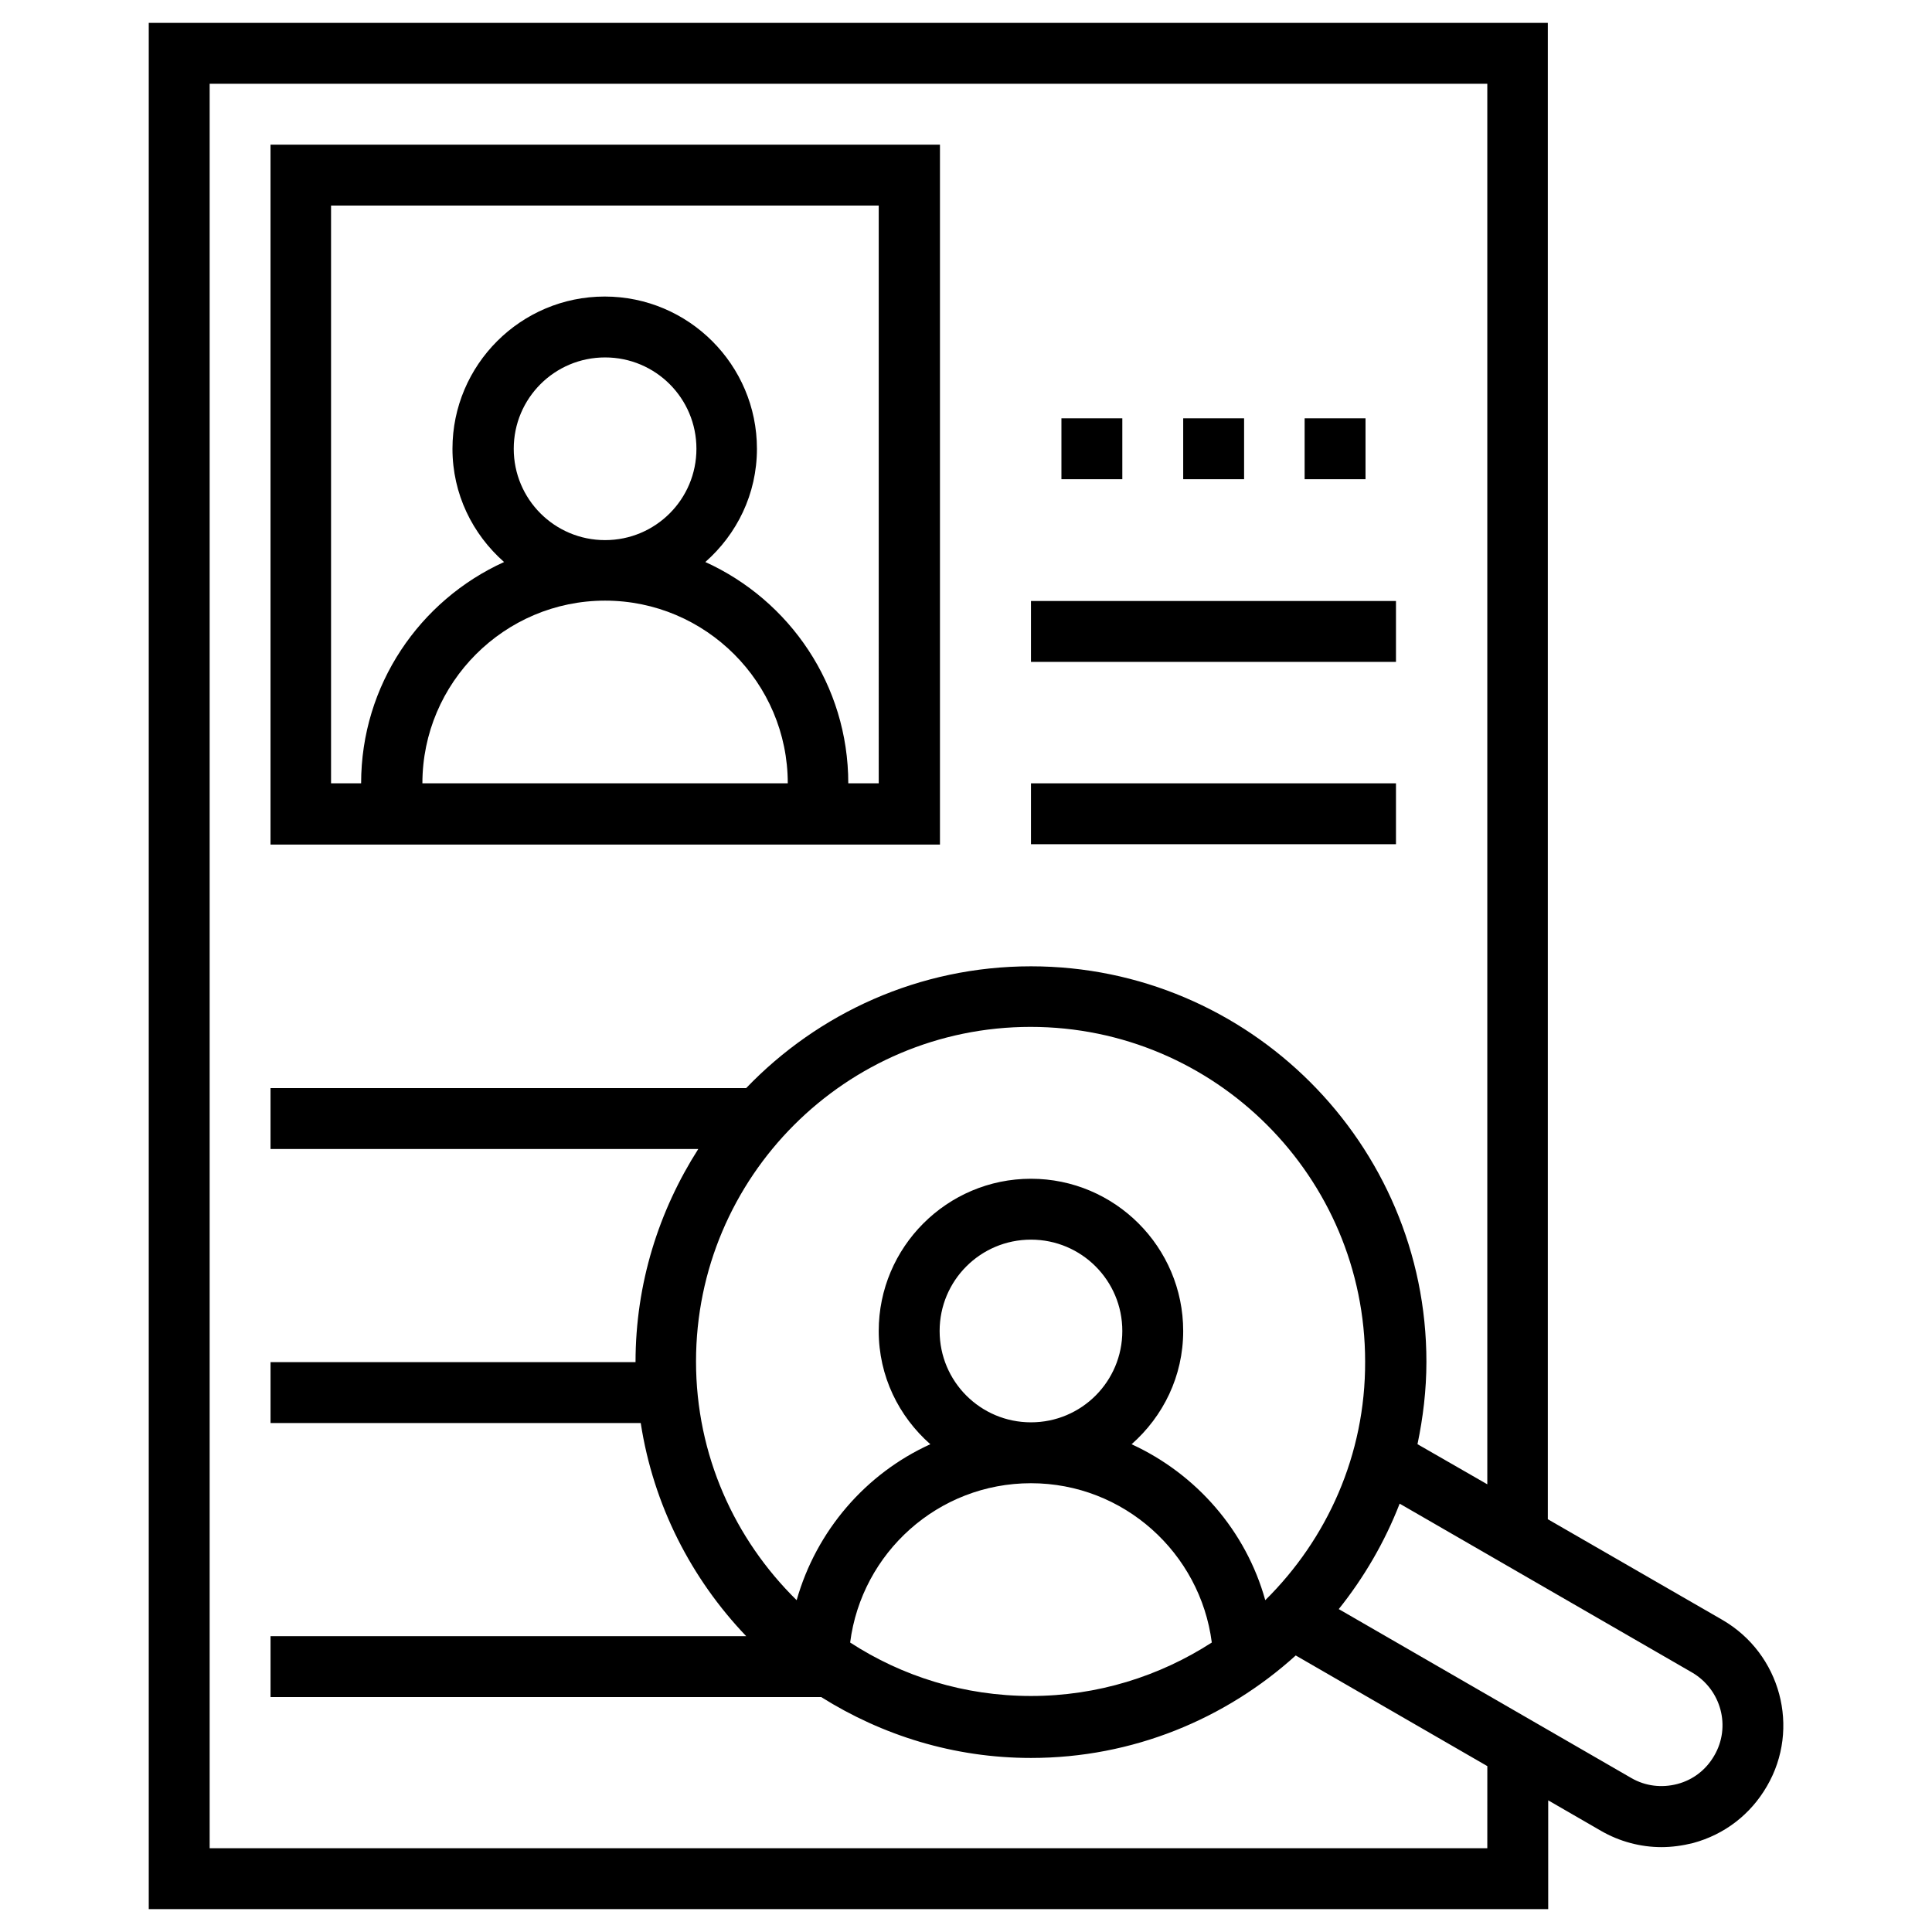 <?xml version="1.0" encoding="UTF-8"?>
<!-- Uploaded to: ICON Repo, www.svgrepo.com, Generator: ICON Repo Mixer Tools -->
<svg fill="#000000" width="800px" height="800px" version="1.1" viewBox="144 144 512 512" xmlns="http://www.w3.org/2000/svg">
 <g>
  <path d="m393.01 182.34h-177.32v185.48h177.41v-185.48zm-137.07 169.25c0-26.668 21.746-48.414 48.414-48.414s48.414 21.746 48.414 48.414zm24.207-88.66c0-13.383 10.824-24.207 24.207-24.207 13.383 0 24.207 10.824 24.207 24.207 0 13.383-10.824 24.207-24.207 24.207-13.383 0-24.207-10.824-24.207-24.207zm96.727 88.66h-8.07c0-26.074-15.547-48.512-37.883-58.648 8.363-7.379 13.676-18.008 13.676-30.012 0-22.238-18.105-40.344-40.344-40.344-22.238 0-40.344 18.105-40.344 40.344 0 12.004 5.312 22.633 13.676 30.012-22.336 10.137-37.883 32.57-37.883 58.648h-7.969v-153.11h145.14z"/>
  <path d="m457.56 254.86h16.137v16.137h-16.137z"/>
  <path d="m489.74 254.86h16.137v16.137h-16.137z"/>
  <path d="m425.29 254.86h16.137v16.137h-16.137z"/>
  <path d="m417.22 303.27h96.727v16.137h-96.727z"/>
  <path d="m417.22 351.59h96.727v16.137h-96.727z"/>
  <path d="m600.44 573.28-46.25-26.668v-396.55h-370.77v499.88h370.87v-28.832l13.973 8.07c4.922 2.856 10.527 4.328 16.039 4.328 2.754 0 5.609-0.395 8.363-1.082 8.363-2.262 15.254-7.578 19.582-15.055 8.957-15.352 3.644-35.133-11.805-44.086zm-62.289 60.516h-338.59v-467.6h338.59v371.16l-18.5-10.629c1.477-7.086 2.363-14.367 2.363-21.844 0-57.762-47.035-104.8-104.8-104.8-29.617 0-56.383 12.398-75.473 32.273l-126.05 0.004v16.137h113.36c-10.43 16.336-16.629 35.621-16.629 56.48l-96.727 0.004v16.137h98.105c3.344 21.746 13.383 41.23 27.945 56.48h-126.05v16.137l145.93 0.004c16.137 10.137 35.129 16.137 55.598 16.137 26.961 0 51.562-10.332 70.16-27.16l50.773 29.324zm-145.14-137.07c0-13.383 10.824-24.207 24.207-24.207s24.207 10.824 24.207 24.207c0 13.383-10.824 24.207-24.207 24.207s-24.207-10.824-24.207-24.207zm86.297 71.34c-5.117-18.402-18.301-33.457-35.426-41.328 8.363-7.379 13.676-18.008 13.676-30.012 0-22.238-18.105-40.344-40.344-40.344-22.238 0-40.344 18.105-40.344 40.344 0 12.004 5.312 22.633 13.676 30.012-17.121 7.773-30.207 22.926-35.426 41.328-16.434-16.137-26.668-38.473-26.668-63.27 0-48.906 39.754-88.66 88.66-88.66s88.66 39.754 88.66 88.66c0.105 24.793-10.129 47.133-26.465 63.27zm-14.168 11.219c-13.875 8.953-30.309 14.168-47.922 14.168-17.711 0-34.145-5.215-47.922-14.168 3.051-23.812 23.32-42.215 47.922-42.215s44.871 18.5 47.922 42.215zm133.13 30.012c-2.164 3.738-5.609 6.394-9.742 7.477-4.133 1.082-8.461 0.59-12.203-1.574l-77.539-44.773c6.691-8.363 12.203-17.809 16.137-27.945l77.539 44.773c7.68 4.527 10.336 14.367 5.809 22.043z"/>
 </g>
</svg>
